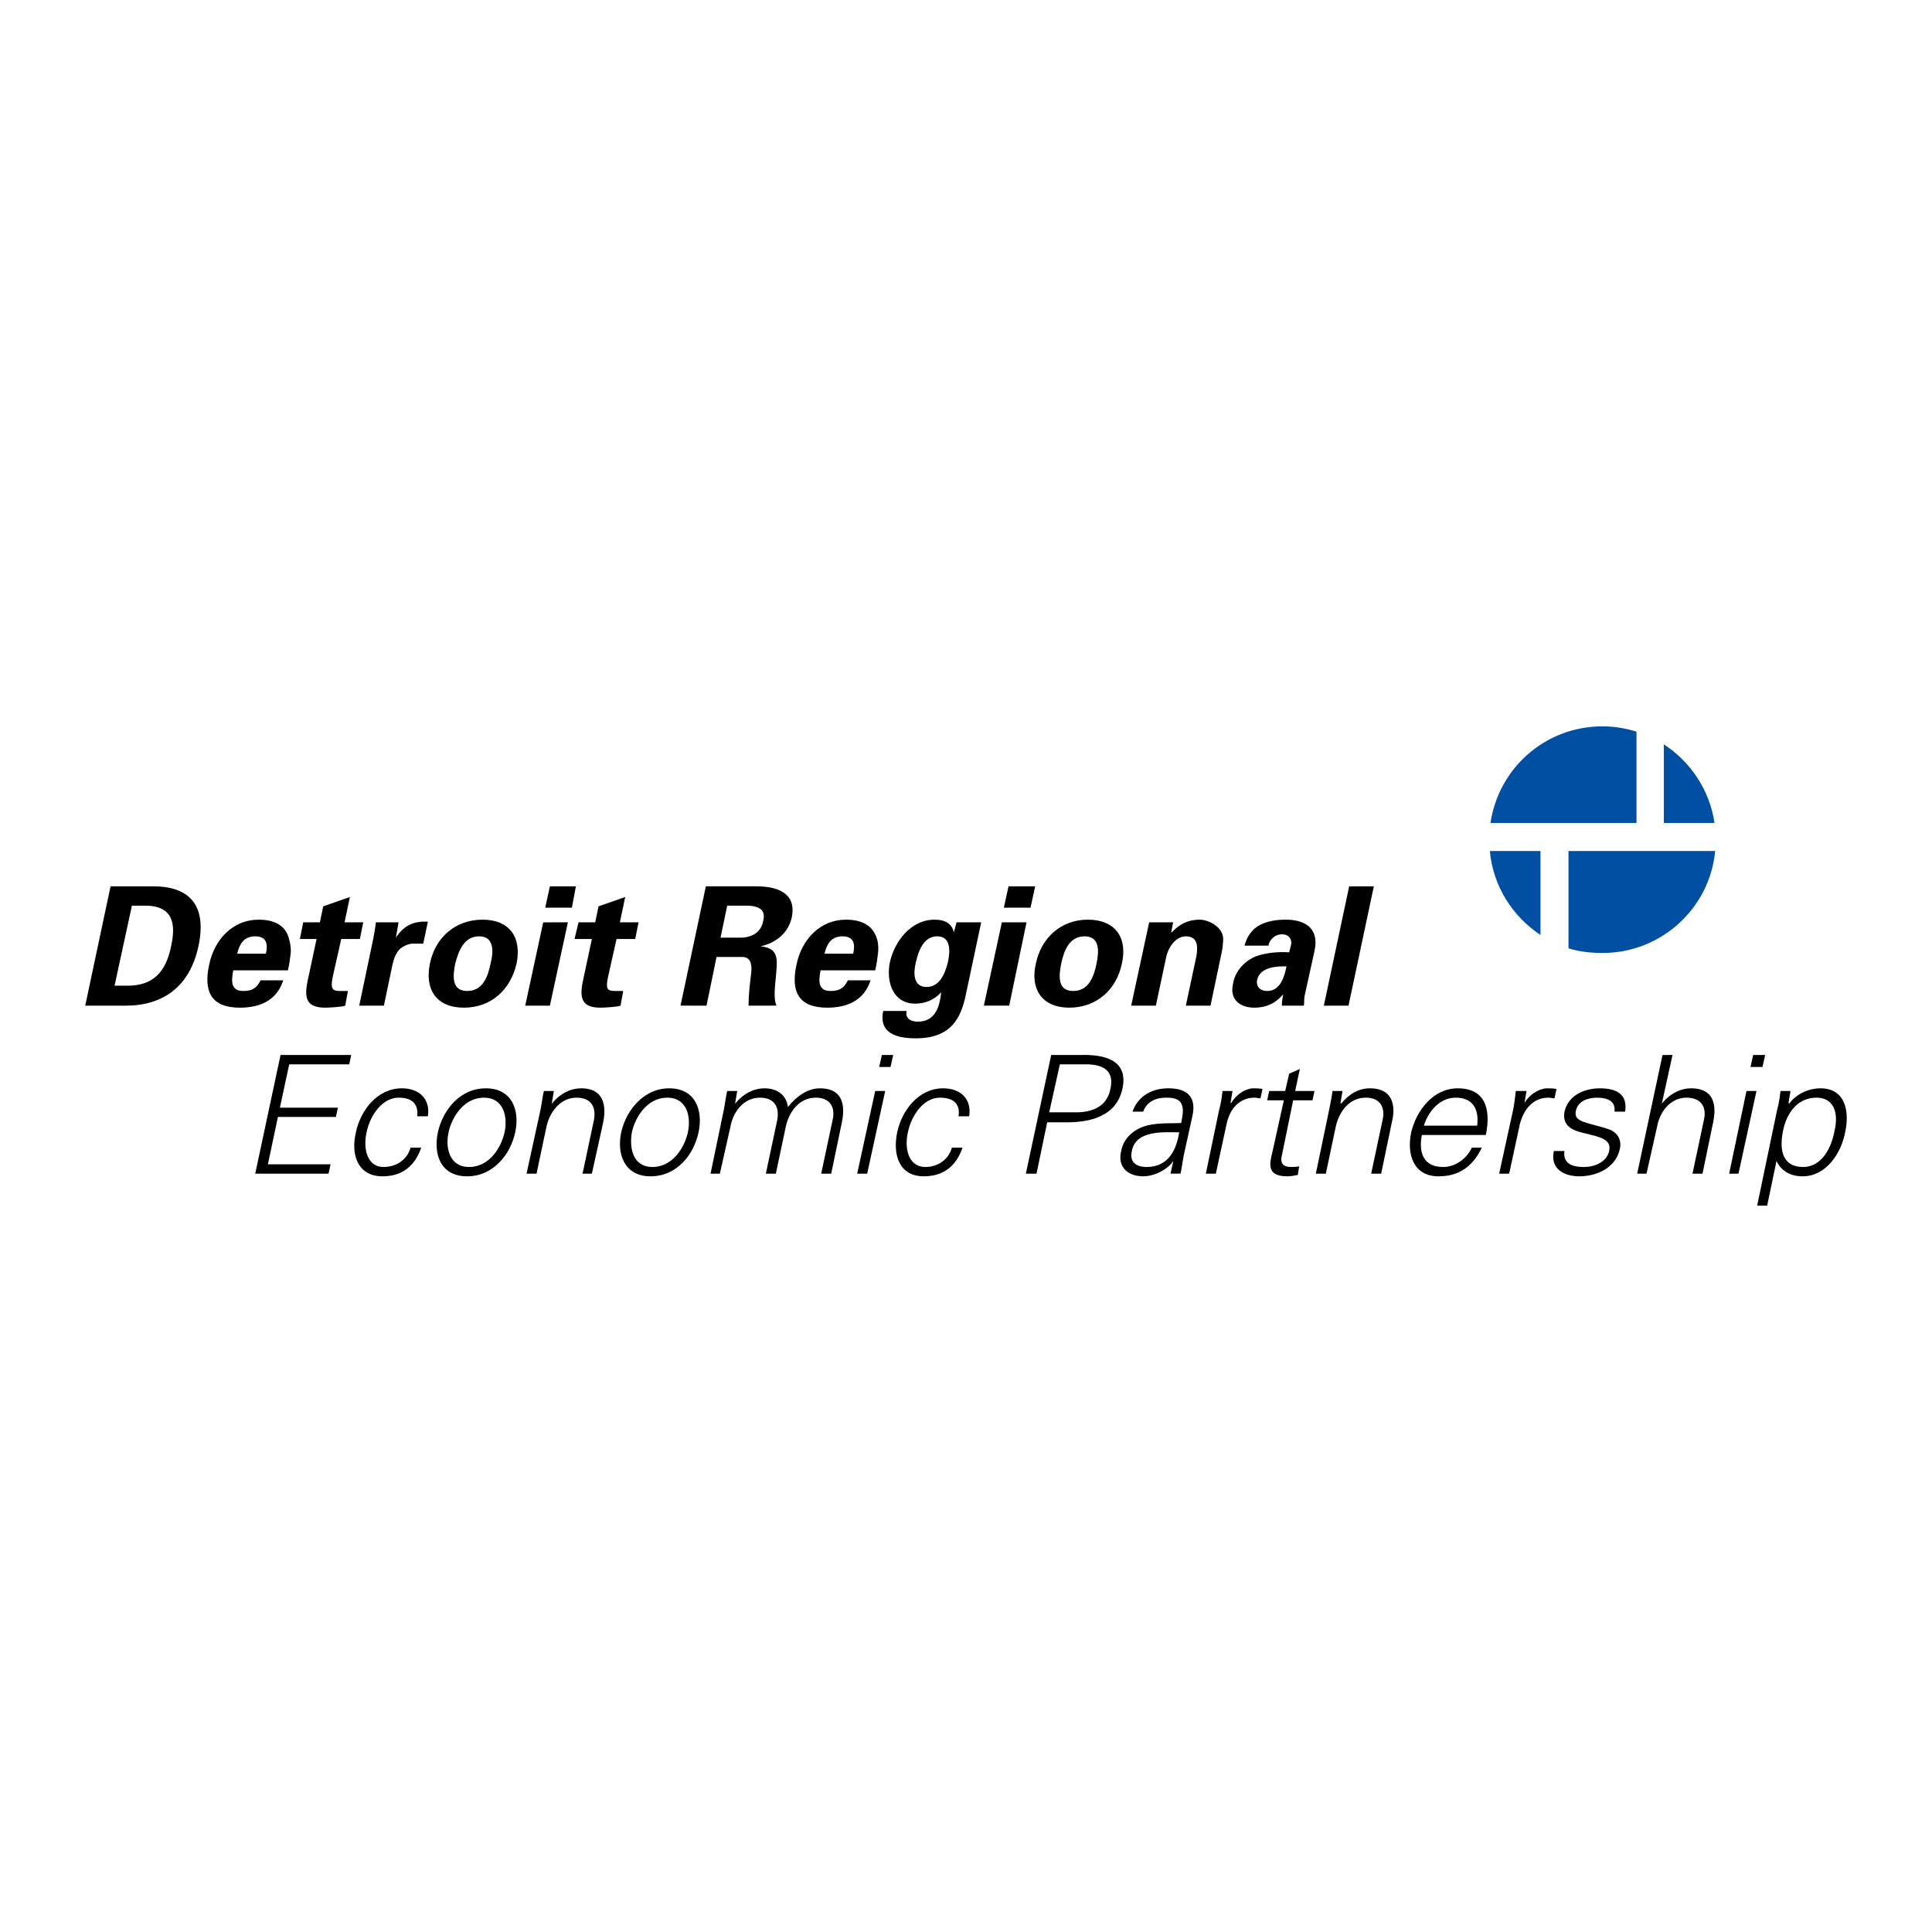 <?xml version="1.0" encoding="utf-8"?>
<!-- Generator: Adobe Illustrator 13.0.0, SVG Export Plug-In . SVG Version: 6.00 Build 14948)  -->
<!DOCTYPE svg PUBLIC "-//W3C//DTD SVG 1.0//EN" "http://www.w3.org/TR/2001/REC-SVG-20010904/DTD/svg10.dtd">
<svg version="1.0" id="Layer_1" xmlns="http://www.w3.org/2000/svg" xmlns:xlink="http://www.w3.org/1999/xlink" x="0px" y="0px"
	 width="192.756px" height="192.756px" viewBox="0 0 192.756 192.756" enable-background="new 0 0 192.756 192.756"
	 xml:space="preserve">
<g>
	<polygon fill-rule="evenodd" clip-rule="evenodd" fill="#FFFFFF" points="0,0 192.756,0 192.756,192.756 0,192.756 0,0 	"/>
	<polygon fill-rule="evenodd" clip-rule="evenodd" points="25.464,117.096 27.991,105.256 35.042,105.256 34.842,106.188 
		28.856,106.188 27.925,110.512 33.711,110.512 33.512,111.441 27.726,111.441 26.728,116.164 32.98,116.164 32.78,117.096 
		25.464,117.096 	"/>
	<path fill-rule="evenodd" clip-rule="evenodd" d="M41.626,111.375c0.133-1.264-0.532-1.861-1.862-1.861
		c-1.53,0-2.794,1.596-3.193,3.459c-0.399,1.861,0.2,3.457,1.663,3.457c1.33,0,2.394-0.73,2.727-1.928h1.064
		c-0.665,1.928-1.995,2.859-3.858,2.859c-2.461,0-3.192-2.129-2.66-4.389c0.465-2.195,2.128-4.391,4.589-4.391
		c1.729,0,2.86,1.064,2.594,2.793H41.626L41.626,111.375z"/>
	<path fill-rule="evenodd" clip-rule="evenodd" d="M50.339,112.973c-0.333,1.529-1.53,3.457-3.525,3.457
		c-1.996,0.002-2.396-1.928-2.062-3.457c0.332-1.531,1.529-3.459,3.525-3.459S50.671,111.441,50.339,112.973L50.339,112.973z
		 M48.477,108.582c-2.66,0-4.323,2.262-4.789,4.391c-0.465,2.195,0.266,4.389,2.926,4.389c2.594,0,4.323-2.195,4.789-4.389
		C51.869,110.844,51.137,108.582,48.477,108.582L48.477,108.582z"/>
	<path fill-rule="evenodd" clip-rule="evenodd" d="M53.531,117.096h-0.998l1.396-6.385c0.133-0.666,0.2-1.33,0.333-1.861
		l0.998-0.002l-0.199,1.197l0,0.066c0.798-0.996,1.862-1.529,2.927-1.529c2.66,0,2.394,2.395,2.195,3.393l-1.131,5.121h-0.931
		l1.131-5.32c0.266-1.396-0.333-2.262-1.729-2.262c-1.597,0-2.66,1.396-2.994,2.859L53.531,117.096L53.531,117.096z"/>
	<path fill-rule="evenodd" clip-rule="evenodd" d="M68.629,112.973c-0.333,1.529-1.53,3.457-3.525,3.457
		c-1.996,0-2.328-1.928-2.062-3.457c0.333-1.529,1.53-3.459,3.525-3.459S68.962,111.443,68.629,112.973L68.629,112.973z
		 M66.767,108.582c-2.594,0-4.323,2.262-4.789,4.391c-0.465,2.193,0.333,4.389,2.927,4.389c2.661,0,4.323-2.195,4.789-4.389
		C70.159,110.844,69.427,108.582,66.767,108.582L66.767,108.582z"/>
	<path fill-rule="evenodd" clip-rule="evenodd" d="M73.352,110.045v0.066c0.798-0.998,1.862-1.529,2.927-1.529
		c1.33,0,2.195,0.732,2.328,1.863c0.797-0.998,1.928-1.863,3.192-1.863c2.727,0,2.395,2.395,2.195,3.393l-1.064,5.121h-0.998
		l1.13-5.32c0.333-1.396-0.333-2.262-1.663-2.262c-1.663,0-2.661,1.396-2.993,2.859l-0.998,4.723h-0.998l1.131-5.32
		c0.266-1.396-0.333-2.262-1.729-2.262c-1.597,0-2.661,1.396-2.927,2.859l-1.064,4.723h-0.931l1.33-6.385
		c0.133-0.666,0.2-1.33,0.333-1.863h0.998L73.352,110.045L73.352,110.045z"/>
	<path fill-rule="evenodd" clip-rule="evenodd" d="M88.316,108.848l-1.796,8.248h-0.998l1.796-8.248H88.316L88.316,108.848z
		 M88.848,106.453h-1.13l0.266-1.197h1.13L88.848,106.453L88.848,106.453z"/>
	<path fill-rule="evenodd" clip-rule="evenodd" d="M95.632,111.375c0.2-1.264-0.532-1.861-1.862-1.861
		c-1.529,0-2.793,1.596-3.192,3.459c-0.399,1.861,0.199,3.457,1.729,3.457c1.263,0,2.328-0.73,2.661-1.928h1.064
		c-0.665,1.928-1.996,2.859-3.858,2.859c-2.46,0-3.126-2.129-2.661-4.389c0.466-2.195,2.128-4.391,4.59-4.391
		c1.729,0,2.86,1.064,2.593,2.793H95.632L95.632,111.375z"/>
	<path fill-rule="evenodd" clip-rule="evenodd" d="M105.742,106.188h2.594c1.596,0,2.86,0.533,2.461,2.395
		c-0.333,1.863-1.862,2.395-3.458,2.395h-2.661L105.742,106.188L105.742,106.188z M103.414,117.096l1.064-5.121h1.929
		c2.261,0,4.988-0.533,5.587-3.393s-1.862-3.393-4.19-3.326h-2.927l-2.527,11.84H103.414L103.414,117.096z"/>
	<path fill-rule="evenodd" clip-rule="evenodd" d="M112.925,114.834c0.399-2.129,3.259-1.863,4.722-1.861
		c-0.266,1.729-1.063,3.459-3.258,3.459C113.391,116.43,112.659,115.965,112.925,114.834L112.925,114.834z M117.848,112.041
		c-1.265,0.066-2.661-0.066-3.858,0.398c-1.064,0.4-1.929,1.264-2.128,2.395c-0.399,1.596,0.665,2.527,2.194,2.527
		c1.131,0,2.328-0.664,2.86-1.33l0.066-0.133h0.066l-0.266,1.197h0.997c0.134-0.531,0.199-1.197,0.332-1.863l0.865-3.924
		c0.398-1.861-0.532-2.727-2.395-2.727c-1.529,0-2.993,0.666-3.592,2.328h1.064c0.399-1.064,1.33-1.396,2.328-1.396
		c1.197,0,1.796,0.398,1.596,1.795L117.848,112.041L117.848,112.041z"/>
	<path fill-rule="evenodd" clip-rule="evenodd" d="M121.306,117.096h-0.998l1.33-6.385c0.2-0.666,0.267-1.33,0.333-1.863h0.998
		l-0.2,1.197h0.067c0.465-0.797,1.329-1.396,2.128-1.463c0.332,0,0.665,0,0.997,0.066l-0.199,0.932
		c-0.199,0-0.398-0.066-0.599-0.066c-1.463,0-2.461,1.064-2.793,2.66L121.306,117.096L121.306,117.096z"/>
	<path fill-rule="evenodd" clip-rule="evenodd" d="M128.09,109.779h-1.663l0.199-0.932h1.597l0.398-1.729l1.064-0.465l-0.465,2.193
		h1.928l-0.199,0.932h-1.929l-1.131,5.521c-0.199,0.73,0.134,1.129,0.865,1.129c0.333,0,0.599,0,0.864-0.066l-0.133,0.865
		c-0.332,0.066-0.731,0.133-1.064,0.133c-2.129,0-1.729-1.33-1.463-2.461L128.09,109.779L128.09,109.779z"/>
	<path fill-rule="evenodd" clip-rule="evenodd" d="M132.28,117.096h-0.998l1.33-6.385c0.133-0.666,0.266-1.33,0.333-1.863h0.997
		l-0.199,1.197l0.066,0.066c0.798-0.996,1.796-1.529,2.859-1.529c2.728,0,2.461,2.395,2.195,3.393l-1.063,5.121h-0.998l1.131-5.32
		c0.332-1.396-0.333-2.262-1.663-2.262c-1.663,0-2.66,1.396-2.993,2.859L132.28,117.096L132.28,117.096z"/>
	<path fill-rule="evenodd" clip-rule="evenodd" d="M142.058,112.307c0.465-1.463,1.596-2.793,3.191-2.793
		c1.729,0,2.327,1.197,2.129,2.793H142.058L142.058,112.307z M148.242,113.238c0.532-2.594-0.066-4.656-2.793-4.656
		c-2.461,0-4.124,2.195-4.656,4.391c-0.466,2.26,0.267,4.389,2.727,4.389c1.996,0,3.393-0.932,4.323-2.859h-0.997
		c-0.532,1.131-1.663,1.928-2.86,1.928c-1.995,0.002-2.461-1.463-2.128-3.191H148.242L148.242,113.238z"/>
	<path fill-rule="evenodd" clip-rule="evenodd" d="M150.57,117.096h-0.998l1.397-6.385c0.133-0.666,0.199-1.33,0.266-1.863h1.064
		l-0.2,1.197l0,0c0.466-0.797,1.33-1.396,2.194-1.463c0.333,0,0.666,0,0.998,0.066l-0.199,0.932c-0.2,0-0.399-0.066-0.599-0.066
		c-1.463,0-2.461,1.064-2.86,2.66L150.57,117.096L150.57,117.096z"/>
	<path fill-rule="evenodd" clip-rule="evenodd" d="M159.615,108.582c1.597,0,2.794,0.533,2.527,2.328h-1.063
		c0.133-1.064-0.732-1.396-1.729-1.396c-0.932,0-1.929,0.332-2.128,1.33c-0.267,1.197,1.33,1.131,3.392,1.861
		c0.798,0.334,1.197,1.064,0.998,1.93c-0.399,1.861-2.262,2.727-4.058,2.727c-1.396,0-2.927-0.664-2.527-2.527h1.063
		c-0.198,1.264,0.799,1.596,1.93,1.598c1.064-0.002,2.262-0.467,2.527-1.598c0.266-1.197-0.998-1.396-2.262-1.729
		c-1.264-0.266-2.461-0.666-2.194-2.195C156.489,109.18,158.219,108.582,159.615,108.582L159.615,108.582z"/>
	<path fill-rule="evenodd" clip-rule="evenodd" d="M165.801,110.111L165.801,110.111c0.798-0.996,1.862-1.529,2.927-1.529
		c2.727,0,2.395,2.395,2.194,3.393l-1.063,5.121h-0.998l1.131-5.322c0.332-1.395-0.333-2.26-1.729-2.26
		c-1.596,0-2.66,1.396-2.927,2.859l-1.063,4.723h-0.932l2.527-11.838l0.998-0.002L165.801,110.111L165.801,110.111z"/>
	<path fill-rule="evenodd" clip-rule="evenodd" d="M175.245,108.848l-1.796,8.248h-0.931l1.729-8.248H175.245L175.245,108.848z
		 M175.844,106.453h-1.197l0.267-1.197h1.197L175.844,106.453L175.844,106.453z"/>
	<path fill-rule="evenodd" clip-rule="evenodd" d="M177.906,112.771c0.332-1.662,1.396-3.258,3.325-3.258
		c1.862,0,2.194,1.729,1.796,3.324c-0.267,1.531-1.197,3.592-3.127,3.594C177.772,116.43,177.507,114.635,177.906,112.771
		L177.906,112.771z M177.241,115.832L177.241,115.832c0.465,0.998,1.396,1.529,2.593,1.529c2.395,0,3.858-2.328,4.258-4.389
		c0.465-2.129,0-4.391-2.462-4.391c-1.13,0-2.394,0.533-3.125,1.529l-0.067-0.066l0.2-1.197h-0.998
		c-0.067,0.533-0.133,1.197-0.332,1.863l-1.996,9.578h0.998L177.241,115.832L177.241,115.832z"/>
	<path fill-rule="evenodd" clip-rule="evenodd" d="M13.16,90.358h1.33c2.993,0,2.993,2.128,2.594,3.991
		c-0.399,1.929-1.264,3.991-4.323,3.991h-1.33L13.16,90.358L13.16,90.358z M8.504,100.334h4.057c3.658,0,6.385-1.861,7.25-5.985
		c0.864-4.124-0.998-5.986-4.723-5.919h-4.057L8.504,100.334L8.504,100.334z"/>
	<path fill-rule="evenodd" clip-rule="evenodd" d="M23.668,95.147c0.199-0.864,0.599-1.729,1.796-1.729
		c1.197,0,1.264,0.864,1.064,1.729H23.668L23.668,95.147z M28.724,96.81c0.132-0.532,0.199-1.064,0.266-1.596
		c0.066-0.466,0-0.999-0.133-1.463c-0.333-1.463-1.53-1.995-3.06-1.995c-2.527,0-4.389,1.928-4.921,4.456
		c-0.599,2.726,0.2,4.324,3.06,4.324c1.929,0,3.658-0.666,4.323-2.727h-2.261c-0.399,0.797-0.865,1.062-1.729,1.062
		c-1.264,0-1.197-0.996-0.998-2.061H28.724L28.724,96.81z"/>
	<path fill-rule="evenodd" clip-rule="evenodd" d="M31.916,92.021l0.333-1.596l2.661-0.931l-0.532,2.527h1.862l-0.333,1.663
		l-1.862,0l-0.865,3.857c-0.199,1.064-0.066,1.33,0.732,1.33c0.266,0,0.532,0,0.798,0l-0.266,1.463
		c-0.333,0.135-1.663,0.201-1.995,0.201c-1.928,0-2.128-0.998-1.73-2.793l0.865-4.059H29.92l0.333-1.663H31.916L31.916,92.021z"/>
	<path fill-rule="evenodd" clip-rule="evenodd" d="M39.764,92.021l-0.267,1.53l0,0c0.865-1.33,1.929-1.663,3.193-1.596l-0.465,2.194
		h-1.064c-0.399,0-0.998,0.266-1.331,0.599c-0.398,0.465-0.532,0.931-0.665,1.463l-0.865,4.125H35.84l1.396-6.652
		c0.066-0.332,0.2-1.064,0.266-1.663H39.764L39.764,92.021z"/>
	<path fill-rule="evenodd" clip-rule="evenodd" d="M45.417,96.145c0.333-1.264,0.864-2.728,2.394-2.727
		c1.463,0,1.463,1.463,1.131,2.727c-0.266,1.33-0.798,2.726-2.328,2.726C45.085,98.871,45.15,97.475,45.417,96.145L45.417,96.145z
		 M51.536,96.145c0.532-2.594-0.665-4.39-3.392-4.39c-2.727,0-4.722,1.795-5.255,4.389c-0.532,2.594,0.666,4.391,3.392,4.391
		C49.009,100.535,50.937,98.738,51.536,96.145L51.536,96.145z"/>
	<path fill-rule="evenodd" clip-rule="evenodd" d="M56.658,92.021l-1.796,8.315h-2.461l1.795-8.314L56.658,92.021L56.658,92.021z
		 M57.456,88.43l-0.399,2.128l-2.661,0l0.466-2.128H57.456L57.456,88.43z"/>
	<path fill-rule="evenodd" clip-rule="evenodd" d="M59.384,92.021l0.333-1.596l2.66-0.931l-0.532,2.527h1.862l-0.332,1.663h-1.862
		l-0.865,3.857c-0.2,1.064-0.133,1.33,0.731,1.33c0.266,0,0.532,0,0.798,0.002l-0.266,1.461c-0.333,0.135-1.663,0.201-1.996,0.201
		c-1.928,0-2.128-0.998-1.729-2.795l0.865-4.057h-1.729l0.399-1.663H59.384L59.384,92.021z"/>
	<path fill-rule="evenodd" clip-rule="evenodd" d="M72.553,90.358h2.128c1.131,0.066,1.729,0.465,1.463,1.53
		c-0.199,1.064-0.998,1.596-2.128,1.663h-2.128L72.553,90.358L72.553,90.358z M71.489,95.479l2.66,0
		c0.865,0.066,0.865,0.998,0.798,1.596c-0.133,1.131-0.266,2.195-0.266,3.26l2.793-0.002c-0.333-0.664-0.133-2.061-0.066-2.859
		c0.133-1.663,0.399-2.86-1.53-3.059l0,0c1.53-0.333,2.793-1.33,3.126-2.926c0.466-2.395-1.463-3.06-3.525-3.06h-5.055
		l-2.528,11.904l2.594,0.002L71.489,95.479L71.489,95.479z"/>
	<path fill-rule="evenodd" clip-rule="evenodd" d="M82.264,95.147c0.2-0.864,0.598-1.729,1.795-1.729
		c1.197-0.001,1.264,0.864,1.064,1.729L82.264,95.147L82.264,95.147z M87.319,96.81c0.133-0.532,0.2-1.064,0.266-1.596
		c0.067-0.466,0.066-0.998-0.066-1.463c-0.4-1.463-1.596-1.995-3.126-1.995c-2.527,0-4.39,1.928-4.921,4.456
		c-0.599,2.726,0.2,4.324,3.059,4.324c1.929,0,3.658-0.666,4.324-2.727h-2.262c-0.399,0.797-0.864,1.062-1.729,1.062
		c-1.264,0-1.197-0.996-0.998-2.061H87.319L87.319,96.81z"/>
	<path fill-rule="evenodd" clip-rule="evenodd" d="M91.376,96.012c0.266-1.197,0.798-2.594,2.128-2.594
		c1.331,0,1.331,1.396,1.064,2.594c-0.266,1.064-0.798,2.461-2.128,2.461C91.109,98.473,91.11,97.076,91.376,96.012L91.376,96.012z
		 M97.894,92.021h-2.46l-0.266,0.998l0,0c-0.199-0.865-0.865-1.264-1.929-1.264c-2.328,0-3.991,2.128-4.456,4.256
		c-0.399,1.996,0.332,4.123,2.527,4.123c0.932,0,1.863-0.332,2.595-1.131l0,0c-0.134,1.197-0.466,2.928-2.329,2.928
		c-0.665,0-1.264-0.268-1.13-1.064h-2.328c-0.465,2.262,1.397,2.727,3.259,2.727c3.592,0,4.456-2.129,4.921-4.057L97.894,92.021
		L97.894,92.021z"/>
	<path fill-rule="evenodd" clip-rule="evenodd" d="M102.417,92.021l-1.729,8.312H98.16l1.796-8.313L102.417,92.021L102.417,92.021z
		 M103.281,88.43l-0.466,2.128h-2.66l0.466-2.128H103.281L103.281,88.43z"/>
	<path fill-rule="evenodd" clip-rule="evenodd" d="M105.876,96.145c0.265-1.263,0.797-2.726,2.327-2.727
		c1.529,0,1.464,1.463,1.197,2.727c-0.267,1.33-0.798,2.726-2.328,2.726C105.543,98.871,105.609,97.475,105.876,96.145
		L105.876,96.145z M111.928,96.145c0.598-2.594-0.665-4.39-3.393-4.39c-2.66,0-4.655,1.796-5.188,4.39
		c-0.599,2.593,0.665,4.39,3.326,4.39C109.4,100.535,111.396,98.738,111.928,96.145L111.928,96.145z"/>
	<path fill-rule="evenodd" clip-rule="evenodd" d="M116.85,93.019l0.066,0.001c0.665-0.732,1.529-1.264,2.793-1.264
		c0.799,0,2.262,0.665,2.328,1.862c0,0.465-0.066,0.997-0.134,1.33l-1.13,5.386h-2.461l1.064-4.987
		c0.133-0.931,0.133-1.929-1.064-1.929c-0.798,0-1.596,0.731-1.929,1.929l-1.063,4.989l-2.462-0.002l1.796-8.313h2.395
		L116.85,93.019L116.85,93.019z"/>
	<path fill-rule="evenodd" clip-rule="evenodd" d="M128.355,96.411c-0.199,0.998-0.599,2.46-1.929,2.46
		c-0.731,0-1.131-0.465-0.998-1.131C125.762,96.411,127.491,96.411,128.355,96.411L128.355,96.411z M126.56,94.349
		c0-0.333,0.466-1.131,1.33-1.131c0.865,0,0.998,0.665,0.932,0.998l-0.2,0.798c-0.931-0.066-2.194,0-3.325,0.398
		c-1.596,0.666-2.194,2.062-2.261,2.66c-0.399,1.598,0.599,2.463,2.128,2.463c1.131,0,2.062-0.4,2.859-1.33l0,0
		c-0.065,0.332-0.132,0.73-0.133,1.131h2.195c0.066-0.268,0-0.533,0.066-0.932l0.997-4.523c0.533-2.461-1.196-3.125-2.859-3.126
		c-0.932,0-1.796,0.132-2.594,0.532c-0.731,0.399-1.264,1.064-1.53,2.062H126.56L126.56,94.349z"/>
	<polygon fill-rule="evenodd" clip-rule="evenodd" points="137.068,88.43 134.541,100.336 132.08,100.336 134.607,88.43 
		137.068,88.43 	"/>
	<path fill-rule="evenodd" clip-rule="evenodd" fill="#004FA3" d="M166,82.111h5.056c-0.466-3.259-2.395-6.119-5.056-7.849V82.111
		L166,82.111z"/>
	<path fill-rule="evenodd" clip-rule="evenodd" fill="#004FA3" d="M163.273,82.111v-9.112c-1.064-0.333-2.194-0.532-3.393-0.532
		c-5.72,0-10.375,4.19-11.173,9.644L163.273,82.111L163.273,82.111z"/>
	<path fill-rule="evenodd" clip-rule="evenodd" fill="#004FA3" d="M156.489,84.904v9.71c1.064,0.333,2.195,0.466,3.393,0.466
		c5.853,0,10.708-4.456,11.24-10.176L156.489,84.904L156.489,84.904z"/>
	<path fill-rule="evenodd" clip-rule="evenodd" fill="#004FA3" d="M153.696,84.905h-5.055c0.332,3.525,2.261,6.518,5.055,8.38
		V84.905L153.696,84.905z"/>
</g>
</svg>
